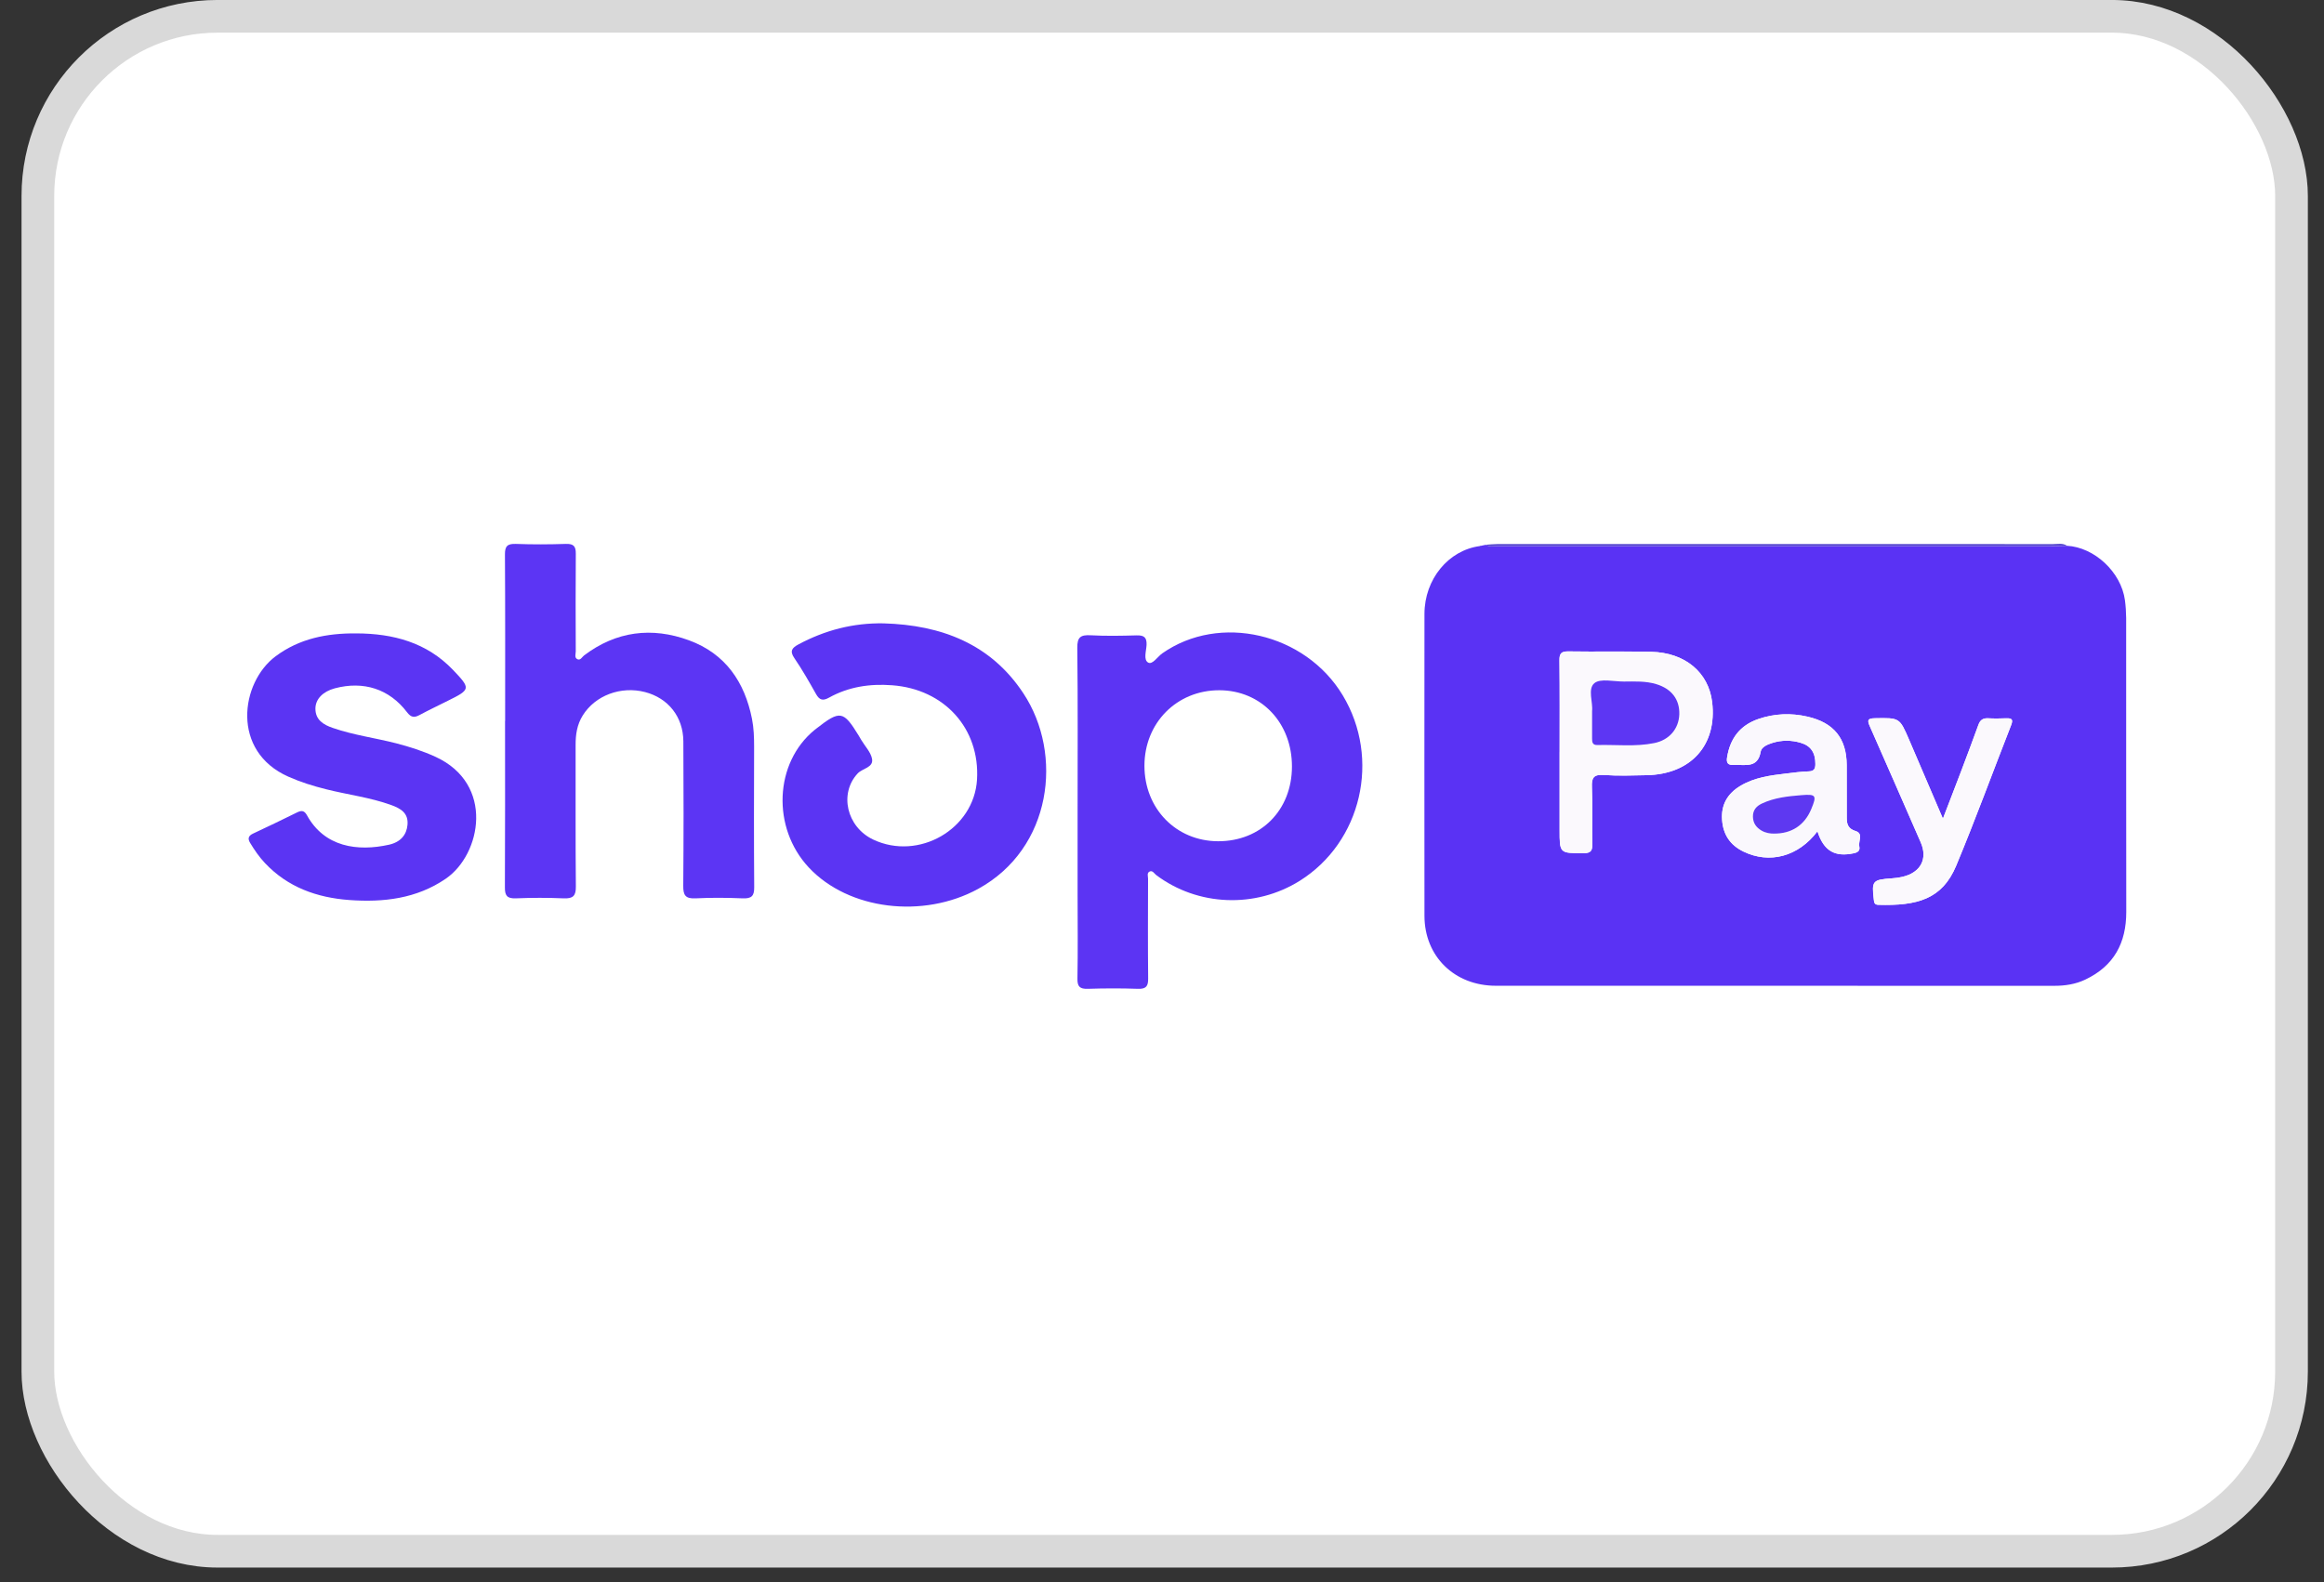 <svg width="47" height="32" viewBox="0 0 47 32" fill="none" xmlns="http://www.w3.org/2000/svg">
<rect x="0" y="0" width="47" height="32" fill="#333333" stroke="none"/>
<rect x="0.766" y="0.33" width="45.577" height="31.045" rx="3.633" fill="white" stroke="#D9D9D9" stroke-width="0.661"/>
<g clip-path="url(#clip0_5817_4657)">
<path d="M41.802 11.039C42.358 11.069 42.897 11.572 42.974 12.138C42.99 12.258 42.998 12.379 42.999 12.499C43 14.482 42.998 16.464 43.001 18.446C43.001 19.066 42.757 19.537 42.171 19.814C41.975 19.907 41.765 19.939 41.55 19.939C37.784 19.939 34.018 19.94 30.252 19.938C29.415 19.938 28.809 19.344 28.808 18.524C28.806 16.488 28.806 14.452 28.808 12.416C28.809 11.716 29.291 11.131 29.926 11.045C29.933 11.044 29.94 11.042 29.948 11.04C29.981 11.033 30.014 11.026 30.047 11.019C30.123 11.067 30.208 11.044 30.288 11.044C34.016 11.045 37.744 11.045 41.472 11.045C41.582 11.045 41.691 11.041 41.802 11.039ZM31.542 15.211C31.542 15.735 31.542 16.259 31.542 16.783C31.542 17.263 31.542 17.256 32.025 17.257C32.178 17.257 32.206 17.202 32.203 17.07C32.195 16.687 32.211 16.304 32.195 15.921C32.188 15.735 32.226 15.66 32.437 15.675C32.725 15.696 33.015 15.685 33.304 15.679C34.201 15.66 34.73 15.066 34.627 14.201C34.555 13.601 34.079 13.199 33.395 13.184C32.837 13.171 32.279 13.184 31.722 13.175C31.574 13.173 31.537 13.219 31.539 13.357C31.546 13.975 31.542 14.594 31.542 15.211H31.542ZM36.756 16.815C36.882 17.211 37.108 17.34 37.492 17.258C37.577 17.24 37.62 17.201 37.602 17.124C37.579 17.017 37.687 16.86 37.533 16.811C37.376 16.763 37.349 16.673 37.349 16.542C37.349 16.186 37.349 15.83 37.348 15.474C37.345 14.938 37.091 14.619 36.556 14.495C36.222 14.418 35.888 14.43 35.56 14.543C35.184 14.673 34.989 14.942 34.929 15.317C34.911 15.427 34.94 15.479 35.066 15.472C35.289 15.46 35.549 15.549 35.608 15.203C35.623 15.109 35.745 15.057 35.846 15.026C36.034 14.967 36.227 14.968 36.414 15.023C36.625 15.084 36.714 15.226 36.714 15.451C36.714 15.548 36.69 15.599 36.577 15.602C36.426 15.607 36.276 15.626 36.125 15.645C35.804 15.683 35.483 15.724 35.199 15.894C34.935 16.052 34.805 16.279 34.827 16.585C34.849 16.877 34.987 17.091 35.258 17.223C35.786 17.48 36.367 17.328 36.756 16.815ZM39.294 16.558C39.052 15.995 38.831 15.477 38.609 14.959C38.416 14.512 38.416 14.518 37.916 14.527C37.762 14.529 37.766 14.576 37.816 14.69C38.162 15.471 38.502 16.254 38.845 17.037C38.99 17.369 38.846 17.648 38.479 17.734C38.406 17.751 38.33 17.761 38.255 17.766C37.871 17.793 37.852 17.816 37.896 18.196C37.903 18.255 37.91 18.299 37.986 18.301C38.772 18.323 39.279 18.19 39.563 17.508C39.953 16.571 40.301 15.617 40.672 14.671C40.713 14.566 40.702 14.523 40.579 14.528C40.455 14.533 40.331 14.535 40.207 14.528C40.099 14.522 40.045 14.567 40.011 14.662C39.899 14.972 39.783 15.28 39.666 15.588C39.549 15.899 39.428 16.209 39.294 16.558H39.294Z" fill="#5A32F4"/>
<path d="M21.793 16.407C21.793 15.306 21.8 14.204 21.787 13.102C21.785 12.889 21.852 12.838 22.055 12.849C22.364 12.866 22.675 12.86 22.985 12.851C23.136 12.847 23.194 12.89 23.188 13.044C23.182 13.167 23.121 13.346 23.22 13.401C23.307 13.45 23.409 13.283 23.505 13.215C24.662 12.402 26.395 12.802 27.155 14.063C27.928 15.346 27.536 17.034 26.283 17.817C25.386 18.377 24.22 18.329 23.383 17.699C23.343 17.669 23.31 17.599 23.249 17.628C23.19 17.655 23.218 17.724 23.218 17.773C23.216 18.445 23.213 19.117 23.22 19.789C23.222 19.943 23.183 20.006 23.013 20C22.676 19.988 22.338 19.989 22.001 20C21.838 20.005 21.787 19.955 21.79 19.794C21.8 19.23 21.794 18.665 21.793 18.101C21.793 17.537 21.793 16.972 21.793 16.408L21.793 16.407ZM26.128 15.505C26.13 14.62 25.507 13.964 24.662 13.961C23.802 13.958 23.145 14.619 23.145 15.488C23.144 16.355 23.786 17.013 24.635 17.015C25.501 17.017 26.127 16.385 26.128 15.505H26.128Z" fill="#5C34F3"/>
<path d="M10.216 14.582C10.216 13.46 10.219 12.338 10.212 11.216C10.21 11.047 10.261 10.995 10.433 11.001C10.77 11.014 11.108 11.012 11.445 11.001C11.603 10.996 11.646 11.052 11.645 11.198C11.639 11.857 11.642 12.515 11.644 13.173C11.644 13.229 11.611 13.306 11.681 13.335C11.74 13.36 11.771 13.288 11.812 13.257C12.46 12.766 13.183 12.675 13.934 12.951C14.674 13.222 15.061 13.799 15.208 14.539C15.245 14.724 15.251 14.912 15.251 15.101C15.248 16.049 15.246 16.996 15.253 17.943C15.255 18.121 15.201 18.178 15.018 18.17C14.702 18.157 14.384 18.154 14.068 18.17C13.859 18.181 13.816 18.103 13.818 17.916C13.826 16.942 13.826 15.967 13.82 14.993C13.816 14.497 13.513 14.12 13.046 13.998C12.555 13.871 12.037 14.066 11.785 14.471C11.67 14.656 11.64 14.857 11.641 15.069C11.643 16.023 11.637 16.978 11.646 17.932C11.648 18.12 11.589 18.178 11.399 18.17C11.076 18.156 10.752 18.157 10.429 18.17C10.252 18.176 10.21 18.111 10.211 17.948C10.217 16.826 10.214 15.704 10.214 14.582L10.216 14.582Z" fill="#5C35F4"/>
<path d="M17.87 12.608C19.042 12.642 20.038 13.025 20.697 14.024C21.51 15.254 21.274 17.163 19.781 17.979C18.67 18.586 17.162 18.407 16.357 17.546C15.604 16.741 15.66 15.428 16.475 14.763C16.486 14.755 16.496 14.746 16.507 14.738C16.99 14.361 17.055 14.371 17.366 14.878C17.383 14.907 17.4 14.936 17.417 14.965C17.493 15.093 17.611 15.213 17.636 15.349C17.668 15.526 17.442 15.54 17.346 15.643C16.968 16.047 17.12 16.725 17.659 16.981C18.58 17.416 19.699 16.77 19.759 15.768C19.82 14.736 19.099 13.937 18.04 13.86C17.59 13.826 17.16 13.891 16.765 14.111C16.64 14.181 16.572 14.159 16.504 14.039C16.365 13.793 16.225 13.545 16.065 13.311C15.964 13.165 16.021 13.102 16.149 13.033C16.685 12.746 17.255 12.597 17.87 12.608V12.608Z" fill="#5B34F3"/>
<path d="M7.204 12.811C7.953 12.813 8.63 12.994 9.162 13.55C9.522 13.928 9.521 13.945 9.055 14.175C8.865 14.27 8.673 14.361 8.487 14.461C8.378 14.52 8.314 14.513 8.232 14.406C7.873 13.934 7.353 13.768 6.771 13.922C6.531 13.986 6.379 14.14 6.379 14.333C6.379 14.561 6.541 14.659 6.733 14.724C7.149 14.868 7.587 14.925 8.012 15.034C8.285 15.105 8.551 15.19 8.807 15.307C10.007 15.857 9.733 17.281 9.015 17.773C8.424 18.177 7.757 18.254 7.065 18.204C6.408 18.156 5.819 17.945 5.359 17.457C5.241 17.332 5.147 17.194 5.059 17.049C5.005 16.961 5.023 16.904 5.12 16.859C5.418 16.72 5.714 16.577 6.008 16.432C6.099 16.387 6.155 16.394 6.207 16.488C6.561 17.133 7.23 17.227 7.868 17.085C8.103 17.032 8.223 16.884 8.241 16.684C8.263 16.444 8.103 16.352 7.912 16.283C7.485 16.128 7.032 16.074 6.593 15.963C6.333 15.898 6.079 15.819 5.834 15.71C4.67 15.196 4.861 13.807 5.574 13.274C6.056 12.914 6.613 12.806 7.204 12.811V12.811Z" fill="#5B34F3"/>
<path d="M41.802 11.038C41.692 11.04 41.582 11.044 41.471 11.044C37.744 11.044 34.016 11.045 30.288 11.044C30.208 11.044 30.123 11.067 30.047 11.018C30.129 11.013 30.211 11.005 30.293 11.004C34.036 11.003 37.778 11.003 41.521 11.005C41.615 11.005 41.714 10.979 41.802 11.038V11.038Z" fill="#5444CE"/>
<path d="M29.947 11.041C29.94 11.042 29.933 11.044 29.926 11.046L29.935 11.034L29.947 11.04L29.947 11.041Z" fill="#5444CE"/>
<path d="M31.541 15.211C31.541 14.593 31.544 13.975 31.537 13.357C31.535 13.219 31.573 13.172 31.72 13.175C32.278 13.184 32.835 13.171 33.393 13.183C34.078 13.199 34.554 13.6 34.625 14.201C34.729 15.066 34.199 15.66 33.302 15.679C33.014 15.685 32.723 15.695 32.435 15.675C32.225 15.66 32.186 15.734 32.194 15.921C32.209 16.303 32.194 16.687 32.201 17.07C32.204 17.202 32.176 17.257 32.023 17.257C31.54 17.256 31.54 17.263 31.54 16.783C31.54 16.259 31.54 15.735 31.54 15.211H31.541ZM32.199 14.379C32.199 14.588 32.2 14.762 32.198 14.937C32.198 15.011 32.207 15.072 32.306 15.069C32.69 15.058 33.077 15.107 33.457 15.029C33.762 14.966 33.953 14.739 33.962 14.448C33.972 14.148 33.806 13.931 33.498 13.838C33.284 13.772 33.063 13.784 32.844 13.785C32.638 13.786 32.366 13.716 32.245 13.817C32.105 13.934 32.219 14.209 32.199 14.379V14.379Z" fill="#FBF9FD"/>
<path d="M36.755 16.814C36.367 17.328 35.785 17.479 35.257 17.223C34.986 17.091 34.848 16.877 34.827 16.585C34.804 16.279 34.934 16.052 35.198 15.894C35.482 15.724 35.803 15.683 36.124 15.645C36.275 15.626 36.425 15.607 36.576 15.602C36.689 15.599 36.713 15.548 36.713 15.451C36.713 15.226 36.624 15.084 36.414 15.023C36.226 14.968 36.034 14.967 35.845 15.026C35.744 15.057 35.623 15.11 35.607 15.202C35.548 15.549 35.288 15.46 35.066 15.472C34.939 15.479 34.91 15.426 34.928 15.317C34.989 14.941 35.183 14.673 35.56 14.543C35.887 14.431 36.221 14.418 36.555 14.495C37.091 14.618 37.344 14.938 37.347 15.474C37.348 15.83 37.349 16.186 37.348 16.542C37.348 16.672 37.375 16.762 37.532 16.811C37.686 16.859 37.579 17.017 37.602 17.123C37.619 17.201 37.576 17.24 37.491 17.258C37.107 17.34 36.882 17.211 36.755 16.814ZM35.867 16.859C36.232 16.866 36.495 16.689 36.629 16.368C36.747 16.085 36.727 16.059 36.429 16.083C36.155 16.105 35.882 16.133 35.63 16.253C35.517 16.306 35.448 16.388 35.451 16.52C35.454 16.648 35.517 16.736 35.624 16.798C35.709 16.848 35.803 16.861 35.867 16.86L35.867 16.859Z" fill="#FAF8FD"/>
<path d="M39.292 16.558C39.427 16.209 39.547 15.899 39.665 15.588C39.781 15.28 39.897 14.972 40.009 14.663C40.044 14.568 40.098 14.522 40.206 14.528C40.329 14.535 40.453 14.533 40.577 14.528C40.7 14.523 40.711 14.566 40.67 14.671C40.3 15.617 39.952 16.57 39.561 17.508C39.277 18.191 38.77 18.324 37.984 18.301C37.908 18.299 37.901 18.255 37.895 18.196C37.85 17.817 37.869 17.793 38.253 17.766C38.328 17.761 38.404 17.752 38.477 17.734C38.844 17.648 38.989 17.369 38.843 17.037C38.5 16.255 38.16 15.471 37.814 14.69C37.764 14.575 37.76 14.53 37.915 14.527C38.414 14.518 38.414 14.512 38.607 14.96C38.83 15.477 39.051 15.995 39.292 16.558H39.292Z" fill="#FBF9FD"/>
<path d="M32.198 14.379C32.218 14.209 32.105 13.934 32.244 13.818C32.365 13.717 32.638 13.786 32.843 13.785C33.063 13.784 33.283 13.772 33.498 13.838C33.806 13.932 33.971 14.148 33.962 14.448C33.952 14.739 33.761 14.967 33.457 15.029C33.076 15.107 32.69 15.059 32.305 15.069C32.207 15.072 32.197 15.011 32.198 14.937C32.199 14.762 32.198 14.588 32.198 14.379V14.379Z" fill="#5D36F3"/>
<path d="M35.867 16.86C35.804 16.861 35.709 16.849 35.624 16.799C35.517 16.736 35.454 16.648 35.451 16.521C35.448 16.388 35.517 16.307 35.631 16.253C35.883 16.134 36.155 16.105 36.429 16.083C36.728 16.059 36.747 16.086 36.629 16.368C36.495 16.689 36.233 16.866 35.868 16.86L35.867 16.86Z" fill="#5E38F1"/>
</g>
<defs>
<clipPath id="clip0_5817_4657">
<rect width="38" height="9" fill="white" transform="translate(5 11)"/>
</clipPath>
</defs>
</svg>
